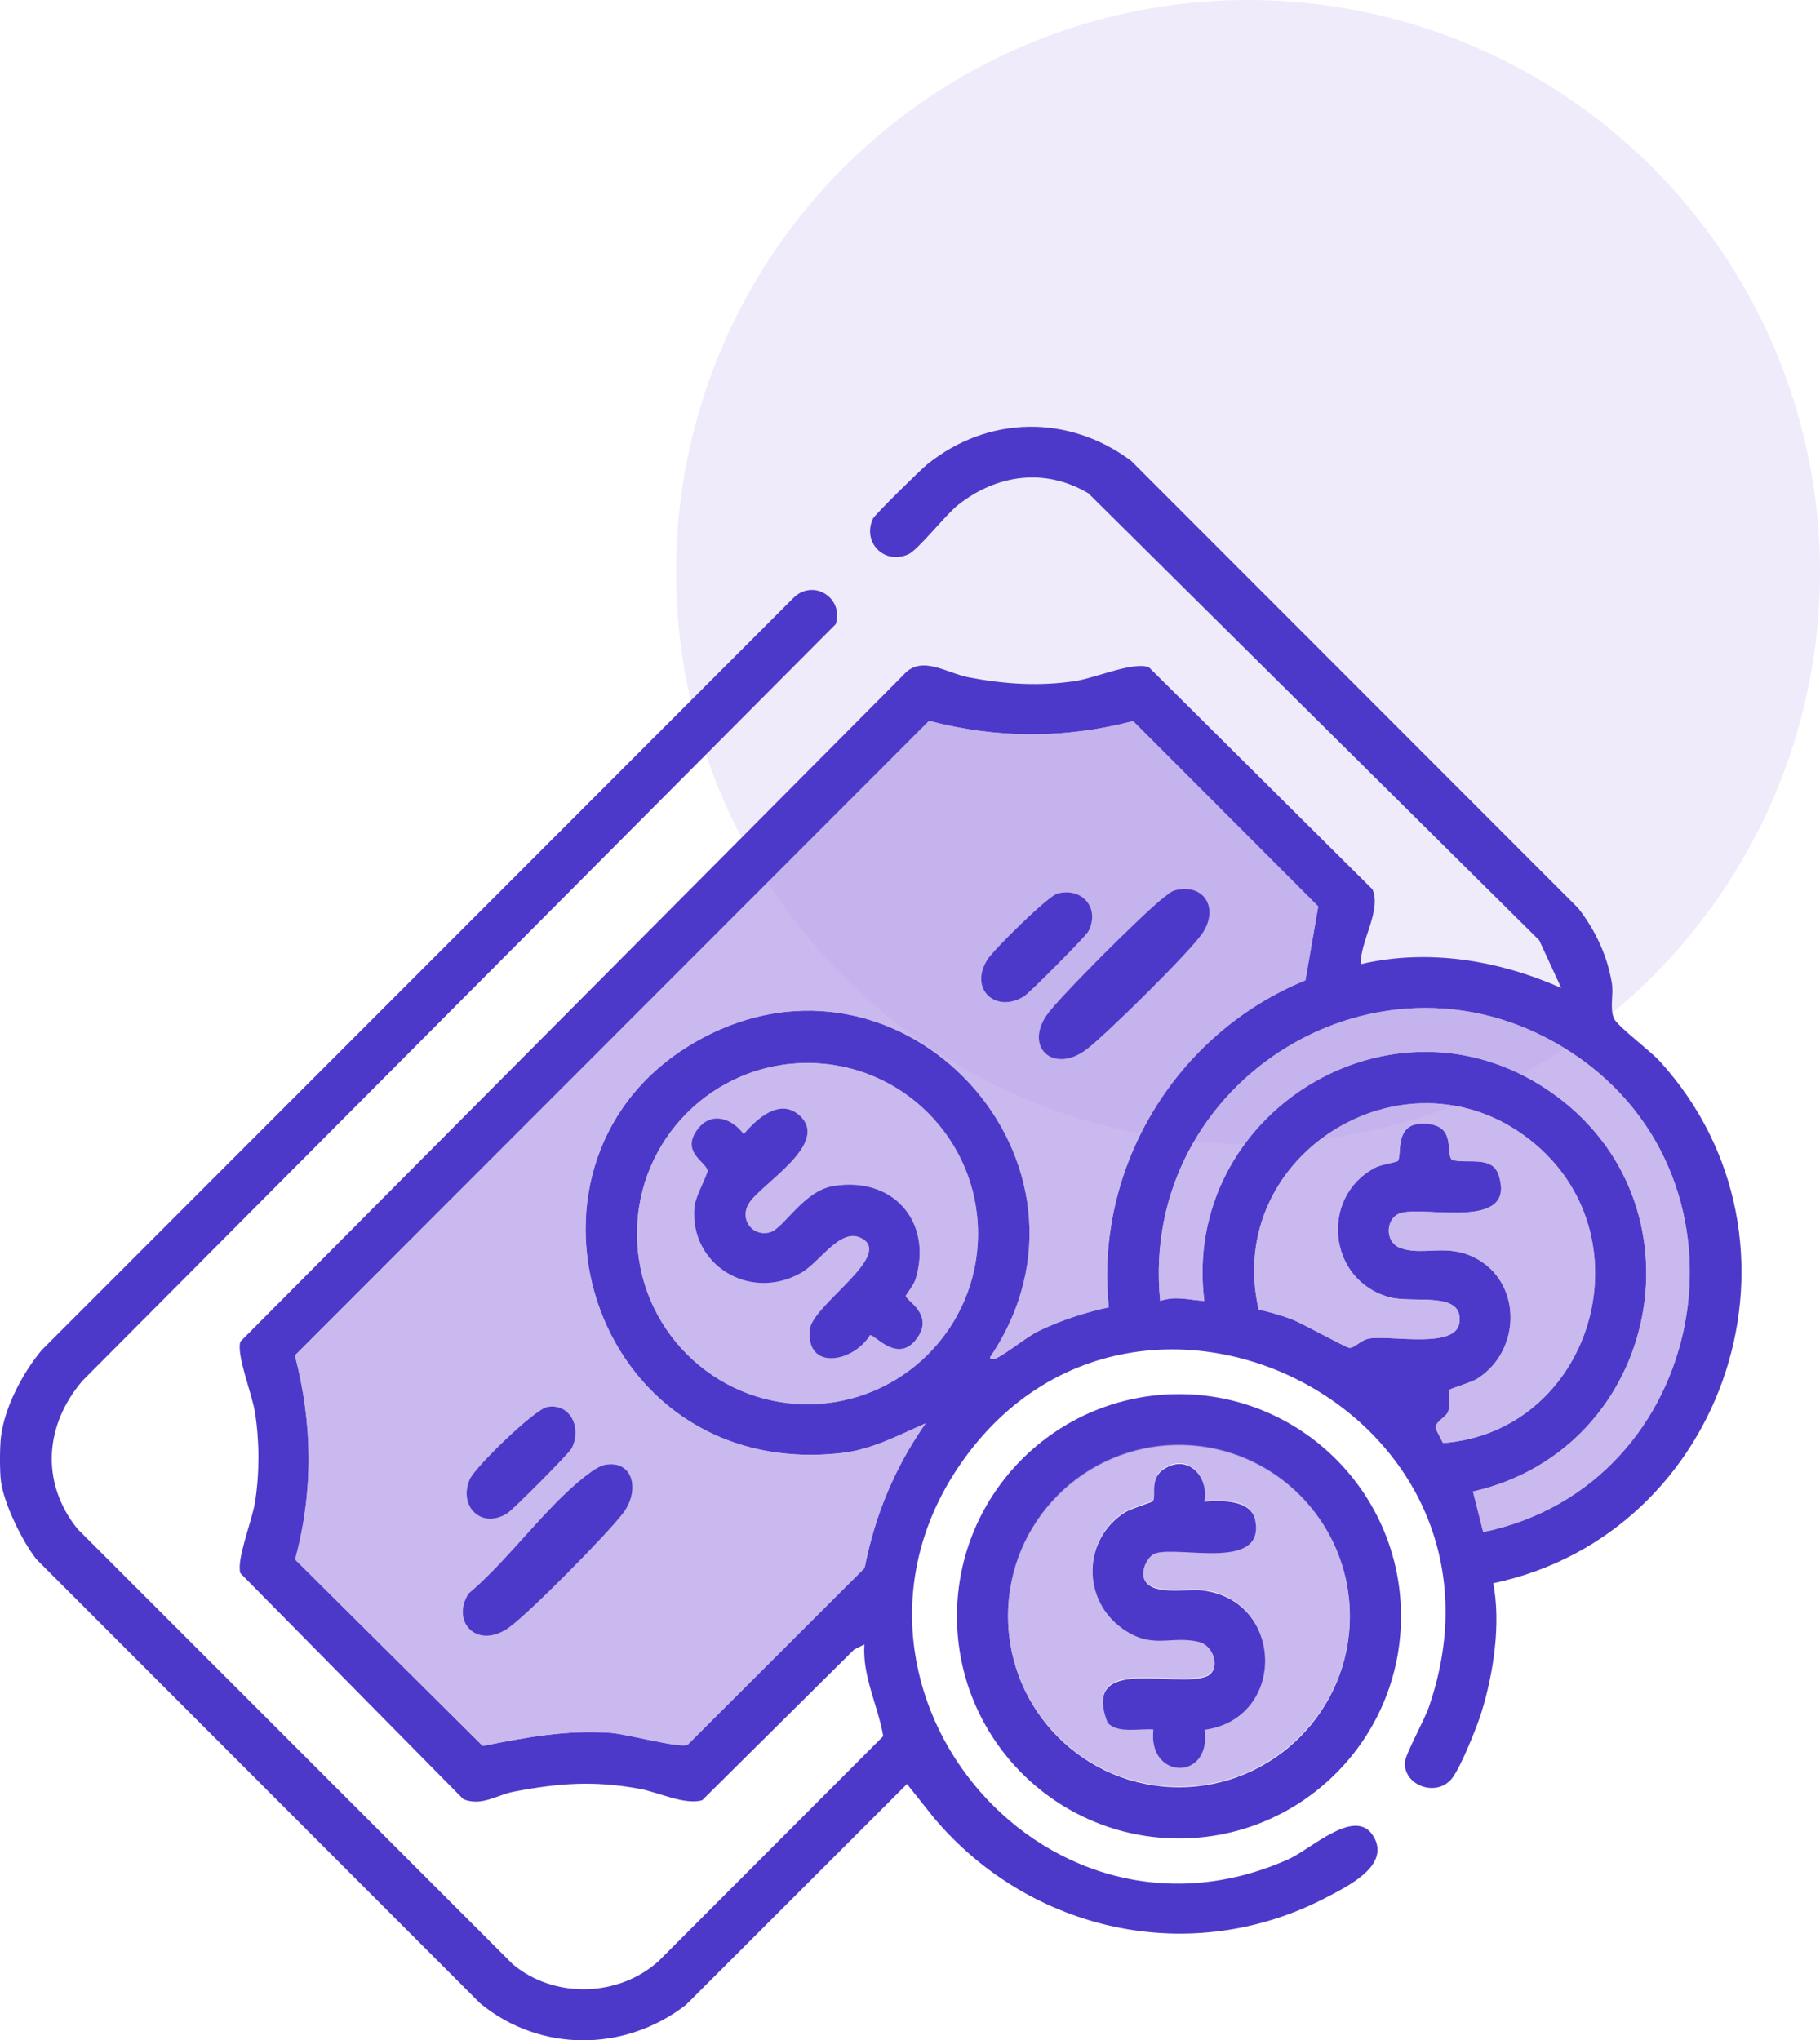<?xml version="1.0" encoding="UTF-8"?>
<svg id="Capa_23" xmlns="http://www.w3.org/2000/svg" version="1.1" viewBox="0 0 106.974 119.915">
  <!-- Generator: Adobe Illustrator 29.4.0, SVG Export Plug-In . SVG Version: 2.1.0 Build 152)  -->
  <defs>
    <style>
      .st0 {
        fill: #4d39c9;
      }

      .st1 {
        opacity: .7;
      }

      .st1, .st2 {
        fill: #b29ce7;
      }

      .st2 {
        opacity: .2;
      }
    </style>
  </defs>
  <circle class="st2" cx="73.357" cy="33.617" r="33.617"/>
  <g>
    <path class="st0" d="M.056,84.454c.206-1.739,1.278-3.764,2.393-5.103l44.158-44.181c1.158-1.194,3.014-.048,2.515,1.513L4.847,81.151c-2.221,2.596-2.475,5.98-.297,8.703l25.582,25.582c2.44,2.052,6.236,1.948,8.591-.19l13.19-13.205c-.305-1.804-1.233-3.51-1.108-5.391l-.6.298-8.931,8.856c-1.007.302-2.582-.468-3.649-.665-2.692-.498-4.785-.344-7.44.166-.964.185-1.889.881-2.953.436l-13.105-13.281c-.245-.779.691-3.09.86-4.161.273-1.731.269-3.556-0-5.289-.167-1.075-1.105-3.379-.859-4.161l38.972-39.179c1.056-1.214,2.529-.106,3.86.145,2.112.398,4.151.534,6.28.205,1.15-.178,3.432-1.171,4.299-.794l13.134,13.047c.534,1.25-.732,3.056-.694,4.394,3.962-.928,8.108-.234,11.785,1.4l-1.292-2.804-26.496-26.267c-2.559-1.515-5.393-1.116-7.672.687-.728.577-2.337,2.63-2.905,2.89-1.411.646-2.735-.683-2.09-2.091.104-.228,2.811-2.887,3.197-3.197,3.579-2.874,8.313-2.934,11.979-.2l26.275,26.288c1.007,1.289,1.714,2.788,1.981,4.415.107.652-.137,1.498.125,2.074.208.456,2.123,1.887,2.688,2.508,9.607,10.551,4.027,27.763-9.786,30.683.456,2.365.022,5.285-.696,7.598-.267.859-1.218,3.228-1.728,3.869-.91,1.143-2.861.413-2.767-.957.032-.466,1.141-2.465,1.399-3.21,6.016-17.373-16.954-28.832-27.259-14.68-9.478,13.016,4.394,30.114,18.999,23.607,1.389-.619,3.997-3.157,5.037-1.312.956,1.696-1.535,2.89-2.798,3.551-7.908,4.136-17.372,2.059-23.055-4.671l-1.59-1.997-12.998,12.985c-3.59,2.773-8.556,2.804-12.086-.093L2.151,91.654c-.837-1.04-1.93-3.301-2.096-4.6-.077-.604-.072-1.989,0-2.599ZM76.73,57.616l.754-4.342-10.884-10.895c-4.026,1.044-7.97,1.033-11.992-.013l-37.275,37.295c1.044,4.027,1.096,7.969.013,11.999l11.027,10.957c2.519-.503,4.949-.958,7.546-.768.887.065,4.033.91,4.492.701l10.406-10.39c.622-3.134,1.764-5.892,3.587-8.504-1.634.708-3.134,1.538-4.95,1.742-14.894,1.676-20.585-17.437-8.44-24.238,12.033-6.738,24.842,7.25,17.188,18.596-.032.149.204.134.295.097.611-.252,1.794-1.257,2.566-1.632,1.249-.606,2.753-1.102,4.11-1.384-.853-8.225,3.951-16.114,11.559-19.221ZM87.179,90.045c13.244-2.736,16.634-20.602,5.249-28.143-11.1-7.352-25.532,1.509-24.237,14.556.939-.31,1.657-.05,2.595-.001-1.374-10.958,10.945-18.685,20.244-12.357,9.513,6.474,6.606,21.057-4.454,23.56l.603,2.385ZM57.484,72.503c0-5.538-4.487-10.027-10.021-10.027s-10.021,4.489-10.021,10.027,4.487,10.027,10.021,10.027,10.021-4.489,10.021-10.027ZM84.815,84.813c8.682-.673,12.102-11.88,5.448-17.545-7.312-6.225-18.403.431-16.284,9.695.678.167,1.35.34,2,.598.599.238,3.15,1.649,3.336,1.659.305.016.665-.468,1.174-.553,1.239-.206,5.074.632,5.289-.921.264-1.907-2.682-1.123-4.089-1.5-3.658-.98-4.134-5.909-.851-7.625.332-.174,1.275-.326,1.319-.379.292-.356-.328-2.507,1.903-2.17,1.536.232.873,1.796,1.3,2.103.902.244,2.343-.274,2.722.874,1.098,3.325-4.275,1.801-5.766,2.25-.876.264-.977,1.738.05,2.072,1.332.434,2.632-.281,4.271.524,2.84,1.395,2.815,5.471.204,7.128-.366.232-1.591.585-1.64.658-.119.174.042.859-.065,1.235-.112.392-.77.594-.761,1.034l.442.863Z"/>
    <path class="st0" d="M82.347,94.993c0,7.211-5.843,13.057-13.05,13.057s-13.05-5.846-13.05-13.057,5.843-13.057,13.05-13.057,13.05,5.846,13.05,13.057ZM79.341,94.993c0-5.551-4.497-10.05-10.045-10.05s-10.045,4.5-10.045,10.05,4.497,10.05,10.045,10.05,10.045-4.5,10.045-10.05Z"/>
    <path class="st1" d="M76.73,57.616c-7.608,3.108-12.412,10.996-11.559,19.221-1.357.283-2.861.778-4.11,1.384-.772.375-1.955,1.38-2.566,1.632-.091.038-.327.052-.295-.097,7.654-11.347-5.154-25.334-17.188-18.596-12.146,6.801-6.454,25.913,8.44,24.238,1.817-.204,3.317-1.034,4.95-1.742-1.823,2.612-2.965,5.37-3.587,8.504l-10.406,10.39c-.459.209-3.604-.636-4.492-.701-2.597-.19-5.027.265-7.546.768l-11.027-10.957c1.084-4.03,1.031-7.971-.013-11.999l37.275-37.295c4.023,1.045,7.966,1.056,11.992.013l10.884,10.895-.754,4.342ZM69.133,52.307c-.332.073-.502.274-.748.457-1.048.78-6.189,5.901-6.876,6.915-1.308,1.929.455,3.458,2.378,1.98,1.165-.895,6.025-5.685,6.785-6.804.967-1.424.162-2.924-1.54-2.547ZM62.144,52.517c-.545.147-3.738,3.29-4.111,3.882-1.107,1.76.529,3.179,2.155,2.157.345-.217,3.624-3.517,3.779-3.814.717-1.379-.374-2.615-1.824-2.225ZM32.176,82.689c-.743.125-4.251,3.533-4.561,4.248-.698,1.606.694,2.957,2.204,2.006.345-.217,3.628-3.521,3.78-3.814.615-1.192-.058-2.669-1.422-2.44ZM35.573,86.088c-.362.061-.855.429-1.155.661-2.351,1.82-4.545,4.948-6.879,6.911-1.056,1.673.524,3.333,2.388,1.989,1.219-.879,5.734-5.457,6.688-6.702,1-1.305.649-3.144-1.042-2.859Z"/>
    <path class="st1" d="M57.484,72.503c0,5.538-4.487,10.027-10.021,10.027s-10.021-4.489-10.021-10.027,4.487-10.027,10.021-10.027,10.021,4.489,10.021,10.027ZM46.954,65.523c-1.157-.987-2.489.247-3.24,1.136-.689-.939-1.899-1.358-2.702-.302-1.024,1.347.476,1.926.574,2.433.041.214-.714,1.495-.771,2.172-.285,3.364,3.235,5.554,6.258,3.858,1.139-.639,2.293-2.675,3.537-2.06,1.999.988-2.887,3.941-3.015,5.396-.216,2.448,2.569,1.909,3.541.316.294-.051,1.646,1.73,2.764.182,1.022-1.416-.66-2.22-.662-2.493-0-.057.472-.632.58-.989,1.023-3.393-1.356-6.06-4.859-5.462-1.73.295-2.886,2.477-3.688,2.716-.987.295-1.831-.713-1.266-1.676.675-1.149,4.901-3.562,2.95-5.226Z"/>
    <path class="st1" d="M84.815,84.813l-.442-.863c-.008-.44.65-.642.761-1.034.107-.376-.054-1.06.065-1.235.05-.073,1.275-.426,1.64-.658,2.611-1.657,2.636-5.733-.204-7.128-1.639-.805-2.94-.09-4.271-.524-1.026-.335-.926-1.808-.05-2.072,1.491-.45,6.864,1.075,5.766-2.25-.379-1.147-1.819-.63-2.722-.874-.427-.307.235-1.871-1.3-2.103-2.231-.337-1.611,1.813-1.903,2.17-.043.053-.986.206-1.319.379-3.284,1.716-2.807,6.645.851,7.625,1.407.377,4.353-.407,4.089,1.5-.215,1.553-4.05.714-5.289.921-.509.085-.869.569-1.174.553-.186-.01-2.736-1.421-3.336-1.659-.65-.258-1.322-.431-2-.598-2.119-9.264,8.972-15.92,16.284-9.695,6.654,5.665,3.234,16.872-5.448,17.545Z"/>
    <path class="st1" d="M87.179,90.045l-.603-2.385c11.06-2.503,13.967-17.086,4.454-23.56-9.299-6.328-21.619,1.399-20.244,12.357-.939-.048-1.657-.309-2.595.001-1.294-13.047,13.137-21.908,24.237-14.556,11.384,7.541,7.995,25.407-5.249,28.143Z"/>
    <path class="st1" d="M79.334,94.955c0,5.551-4.497,10.05-10.045,10.05s-10.045-4.5-10.045-10.05,4.497-10.05,10.045-10.05,10.045,4.5,10.045,10.05ZM70.779,88.216c.283-1.4-.875-2.775-2.274-1.977-1.011.577-.524,1.587-.749,1.948-.047.075-1.275.428-1.639.659-2.505,1.589-2.542,5.153-.12,6.852,1.744,1.223,2.799.373,4.44.755.985.229,1.284,1.688.497,2.023-1.782.759-7.414-1.309-5.842,2.725.573.668,1.9.333,2.691.405-.345,2.958,3.428,3.06,3.014.019,4.82-.664,4.712-7.622-.14-8.192-.951-.112-3.138.375-3.444-.768-.138-.47.248-1.277.708-1.415,1.462-.439,6.418,1.05,5.853-1.931-.236-1.245-2.037-1.175-2.995-1.105Z"/>
    <path class="st0" d="M69.133,52.307c1.702-.377,2.507,1.123,1.54,2.547-.76,1.12-5.62,5.909-6.785,6.804-1.923,1.478-3.686-.05-2.378-1.98.687-1.014,5.828-6.135,6.876-6.915.246-.183.416-.383.748-.457Z"/>
    <path class="st0" d="M35.573,86.088c1.691-.285,2.042,1.554,1.042,2.859-.955,1.246-5.469,5.823-6.688,6.702-1.863,1.343-3.443-.317-2.388-1.989,2.335-1.962,4.528-5.09,6.879-6.911.3-.232.793-.6,1.155-.661Z"/>
    <path class="st0" d="M62.144,52.517c1.45-.391,2.541.846,1.824,2.225-.155.298-3.434,3.597-3.779,3.814-1.626,1.022-3.262-.397-2.155-2.157.372-.592,3.565-3.736,4.111-3.882Z"/>
    <path class="st0" d="M32.176,82.689c1.364-.229,2.037,1.248,1.422,2.44-.151.293-3.435,3.597-3.78,3.814-1.51.951-2.902-.4-2.204-2.006.311-.715,3.818-4.123,4.561-4.248Z"/>
    <path class="st0" d="M46.954,65.523c1.951,1.664-2.276,4.077-2.95,5.226-.566.964.278,1.971,1.266,1.676.801-.24,1.958-2.421,3.688-2.716,3.503-.599,5.882,2.069,4.859,5.462-.108.357-.58.932-.58.989.001.273,1.684,1.077.662,2.493-1.118,1.549-2.47-.233-2.764-.182-.971,1.593-3.757,2.132-3.541-.316.129-1.455,5.014-4.407,3.015-5.396-1.244-.615-2.398,1.421-3.537,2.06-3.023,1.696-6.543-.494-6.258-3.858.057-.677.813-1.958.771-2.172-.098-.507-1.598-1.086-.574-2.433.803-1.055,2.012-.637,2.702.302.751-.888,2.083-2.123,3.24-1.136Z"/>
    <path class="st0" d="M70.786,88.254c.959-.07,2.759-.139,2.995,1.105.566,2.981-4.39,1.492-5.853,1.931-.46.138-.846.945-.708,1.415.306,1.143,2.493.656,3.444.768,4.852.57,4.96,7.528.14,8.192.413,3.041-3.36,2.939-3.014-.019-.791-.072-2.119.263-2.691-.405-1.572-4.034,4.06-1.966,5.842-2.725.788-.336.488-1.794-.497-2.023-1.642-.382-2.697.468-4.44-.755-2.422-1.699-2.385-5.263.12-6.852.364-.231,1.593-.584,1.639-.659.225-.361-.263-1.371.749-1.948,1.399-.798,2.557.577,2.274,1.977Z"/>
  </g>
</svg>